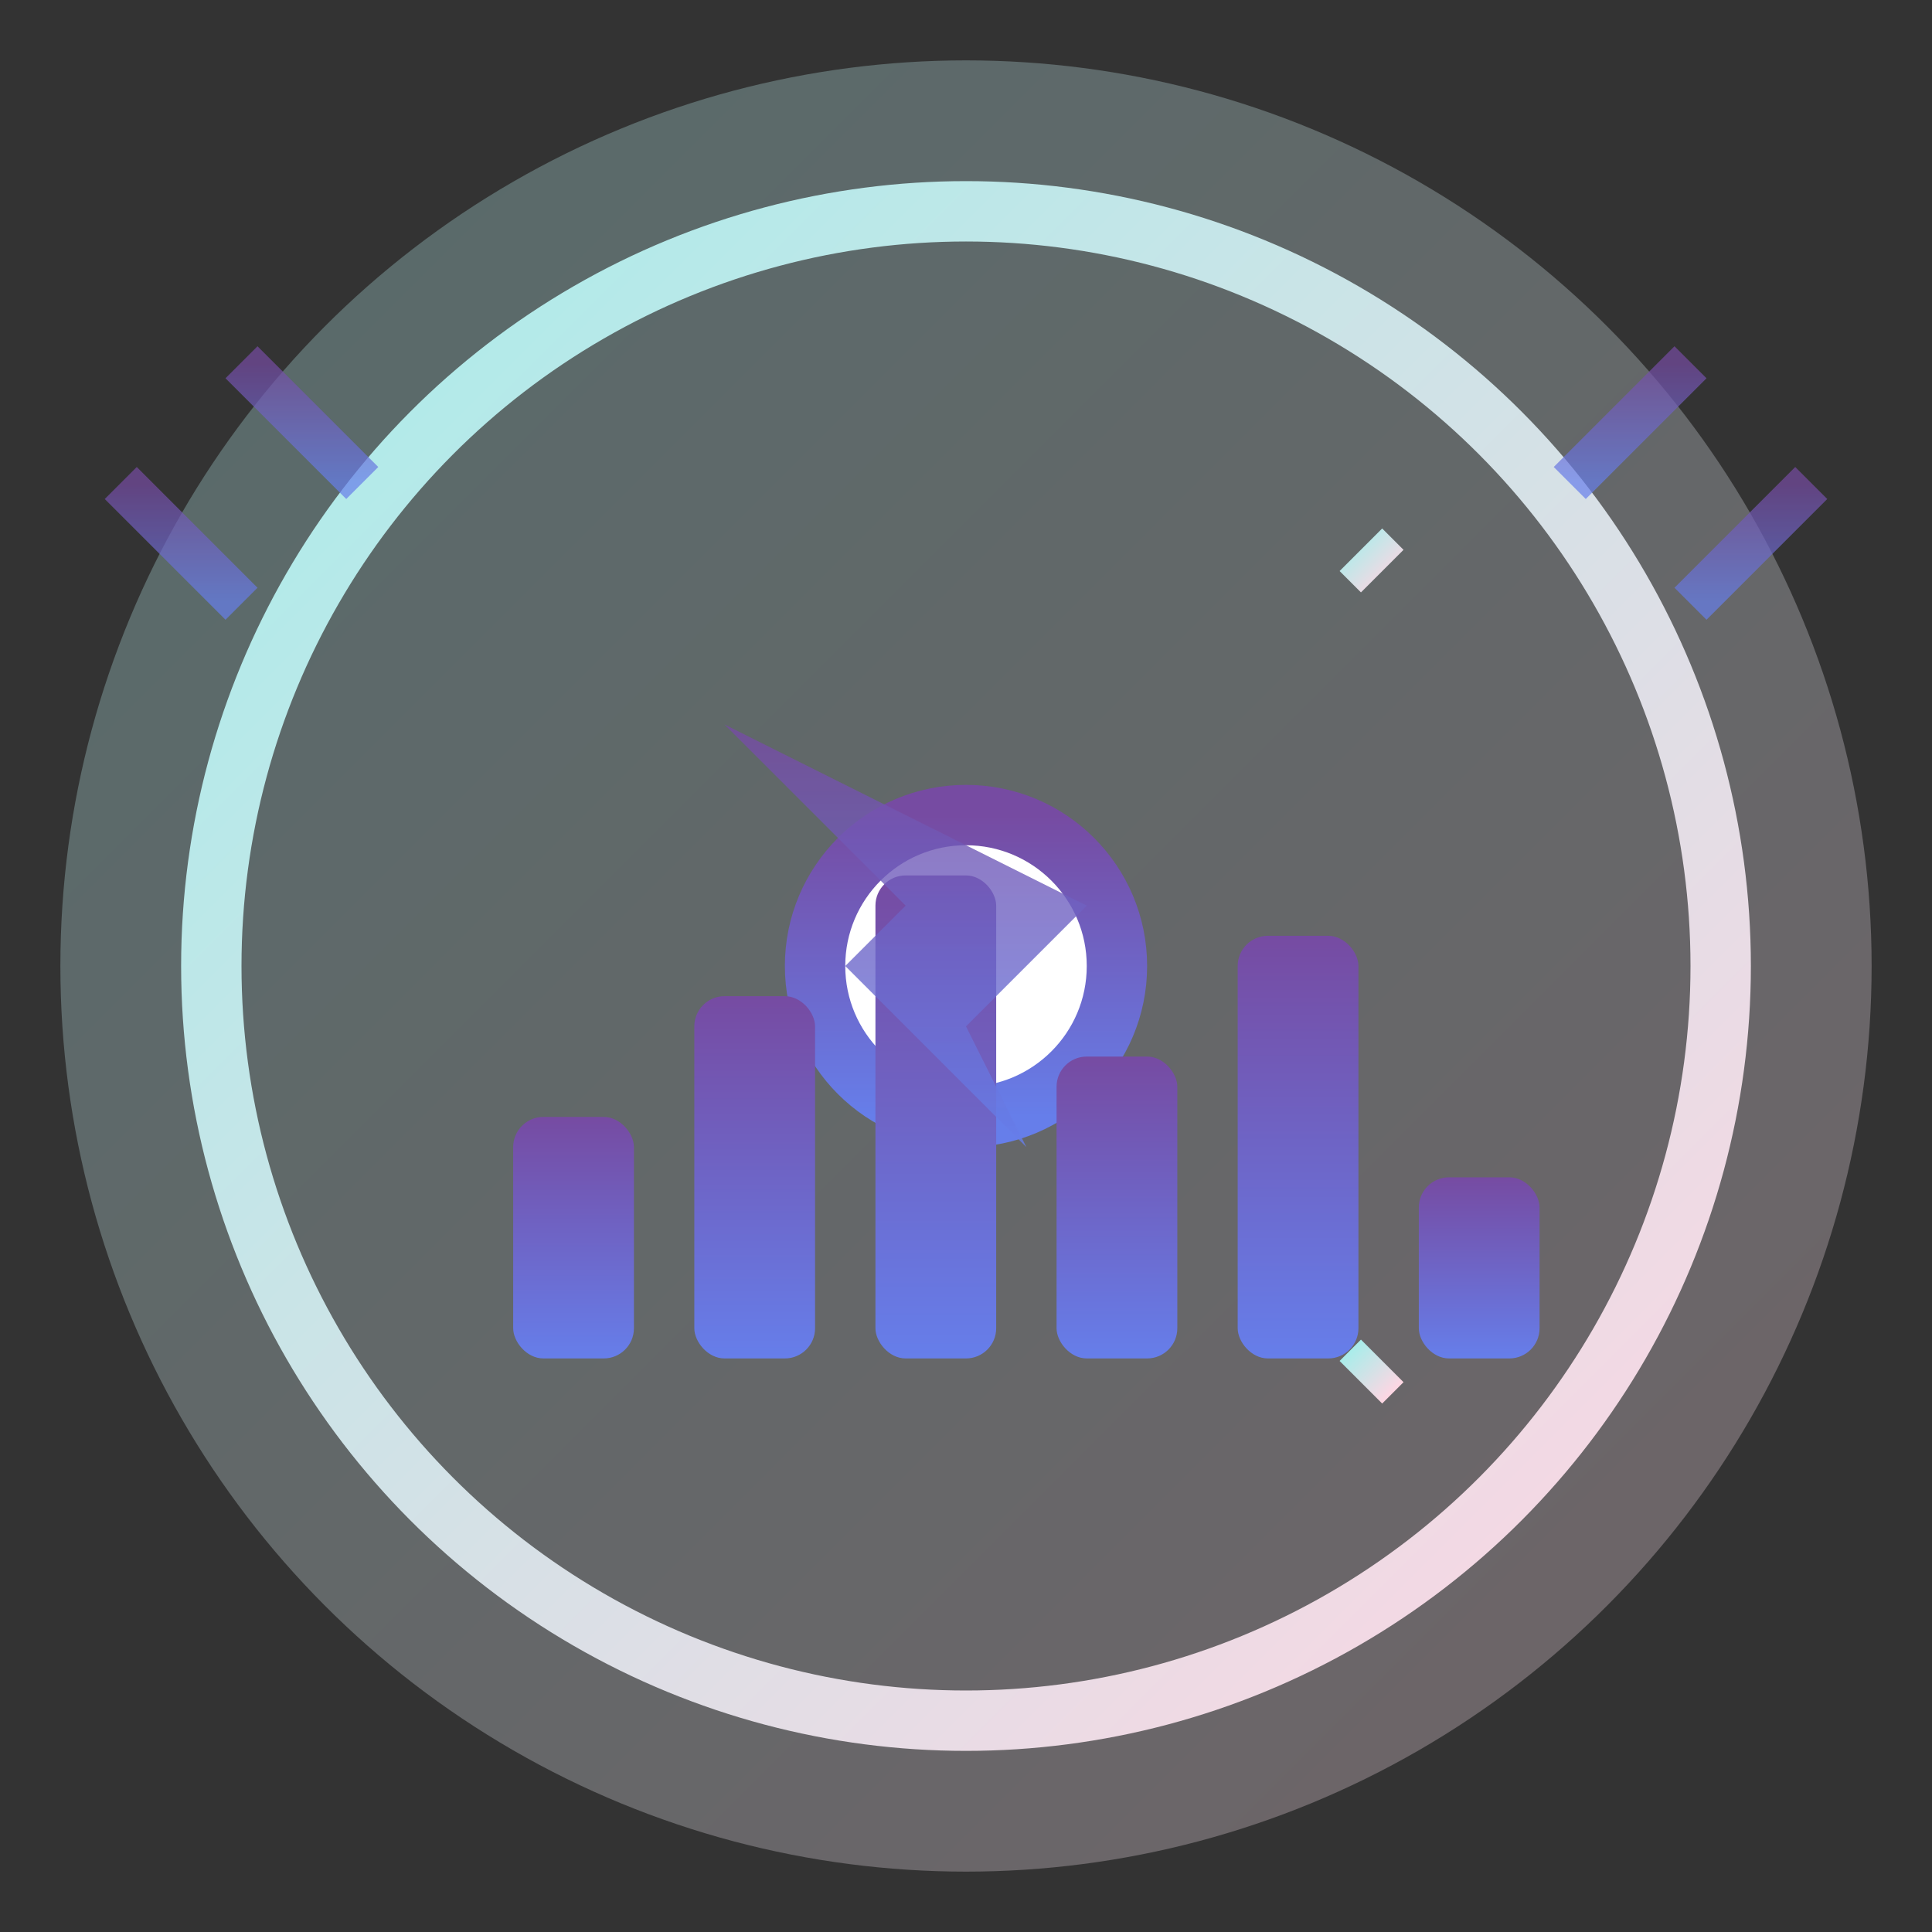 <svg width="64" height="64" viewBox="0 0 64 64" xmlns="http://www.w3.org/2000/svg">
  <rect x="0" y="0" width="64" height="64" fill="#333333" stroke="none"/>
  <defs>
    <linearGradient id="perfGradient" x1="0%" y1="0%" x2="100%" y2="100%">
      <stop offset="0%" style="stop-color:#a8edea"/>
      <stop offset="100%" style="stop-color:#fed6e3"/>
    </linearGradient>
    <linearGradient id="chartGradient" x1="0%" y1="100%" x2="0%" y2="0%">
      <stop offset="0%" style="stop-color:#667eea"/>
      <stop offset="100%" style="stop-color:#764ba2"/>
    </linearGradient>
  </defs>
  
  <!-- 背景圆 -->
  <circle cx="32" cy="32" r="30" fill="url(#perfGradient)" opacity="0.3"/>
  
  <!-- 速度计 -->
  <g transform="translate(32, 32)">
    <!-- 外圈 -->
    <circle cx="0" cy="0" r="25" stroke="url(#perfGradient)" stroke-width="2" fill="none"/>
    
    <!-- 刻度 -->
    <g stroke="url(#perfGradient)" stroke-width="1">
      <line x1="0" y1="-20" x2="0" y2="-18"/>
      <line x1="14.14" y1="-14.14" x2="12.73" y2="-12.73"/>
      <line x1="20" y1="0" x2="18" y2="0"/>
      <line x1="14.14" y1="14.14" x2="12.73" y2="12.73"/>
      <line x1="0" y1="20" x2="0" y2="18"/>
    </g>
    
    <!-- 指针 -->
    <g transform="rotate(45)">
      <line x1="0" y1="0" x2="0" y2="-20" stroke="url(#chartGradient)" stroke-width="3" stroke-linecap="round"/>
      <circle cx="0" cy="0" r="3" fill="url(#chartGradient)"/>
    </g>
    
    <!-- 中心圆 -->
    <circle cx="0" cy="0" r="5" fill="white" stroke="url(#chartGradient)" stroke-width="2"/>
  </g>
  
  <!-- 图表 -->
  <g transform="translate(32, 45)">
    <!-- 柱状图 -->
    <rect x="-15" y="-8" width="4" height="8" fill="url(#chartGradient)" rx="1"/>
    <rect x="-9" y="-12" width="4" height="12" fill="url(#chartGradient)" rx="1"/>
    <rect x="-3" y="-16" width="4" height="16" fill="url(#chartGradient)" rx="1"/>
    <rect x="3" y="-10" width="4" height="10" fill="url(#chartGradient)" rx="1"/>
    <rect x="9" y="-14" width="4" height="14" fill="url(#chartGradient)" rx="1"/>
    <rect x="15" y="-6" width="4" height="6" fill="url(#chartGradient)" rx="1"/>
  </g>
  
  <!-- 速度线 -->
  <g stroke="url(#chartGradient)" stroke-width="1.5" opacity="0.7">
    <path d="M8 20 L4 16"/>
    <path d="M12 16 L8 12"/>
    <path d="M56 20 L60 16"/>
    <path d="M52 16 L56 12"/>
  </g>
  
  <!-- 闪电 -->
  <g transform="translate(32, 32)" opacity="0.8">
    <path d="M-8 -8 L-2 -2 L-4 0 L2 6 L0 2 L6 -4 L4 -2 Z" fill="url(#chartGradient)"/>
  </g>
</svg>